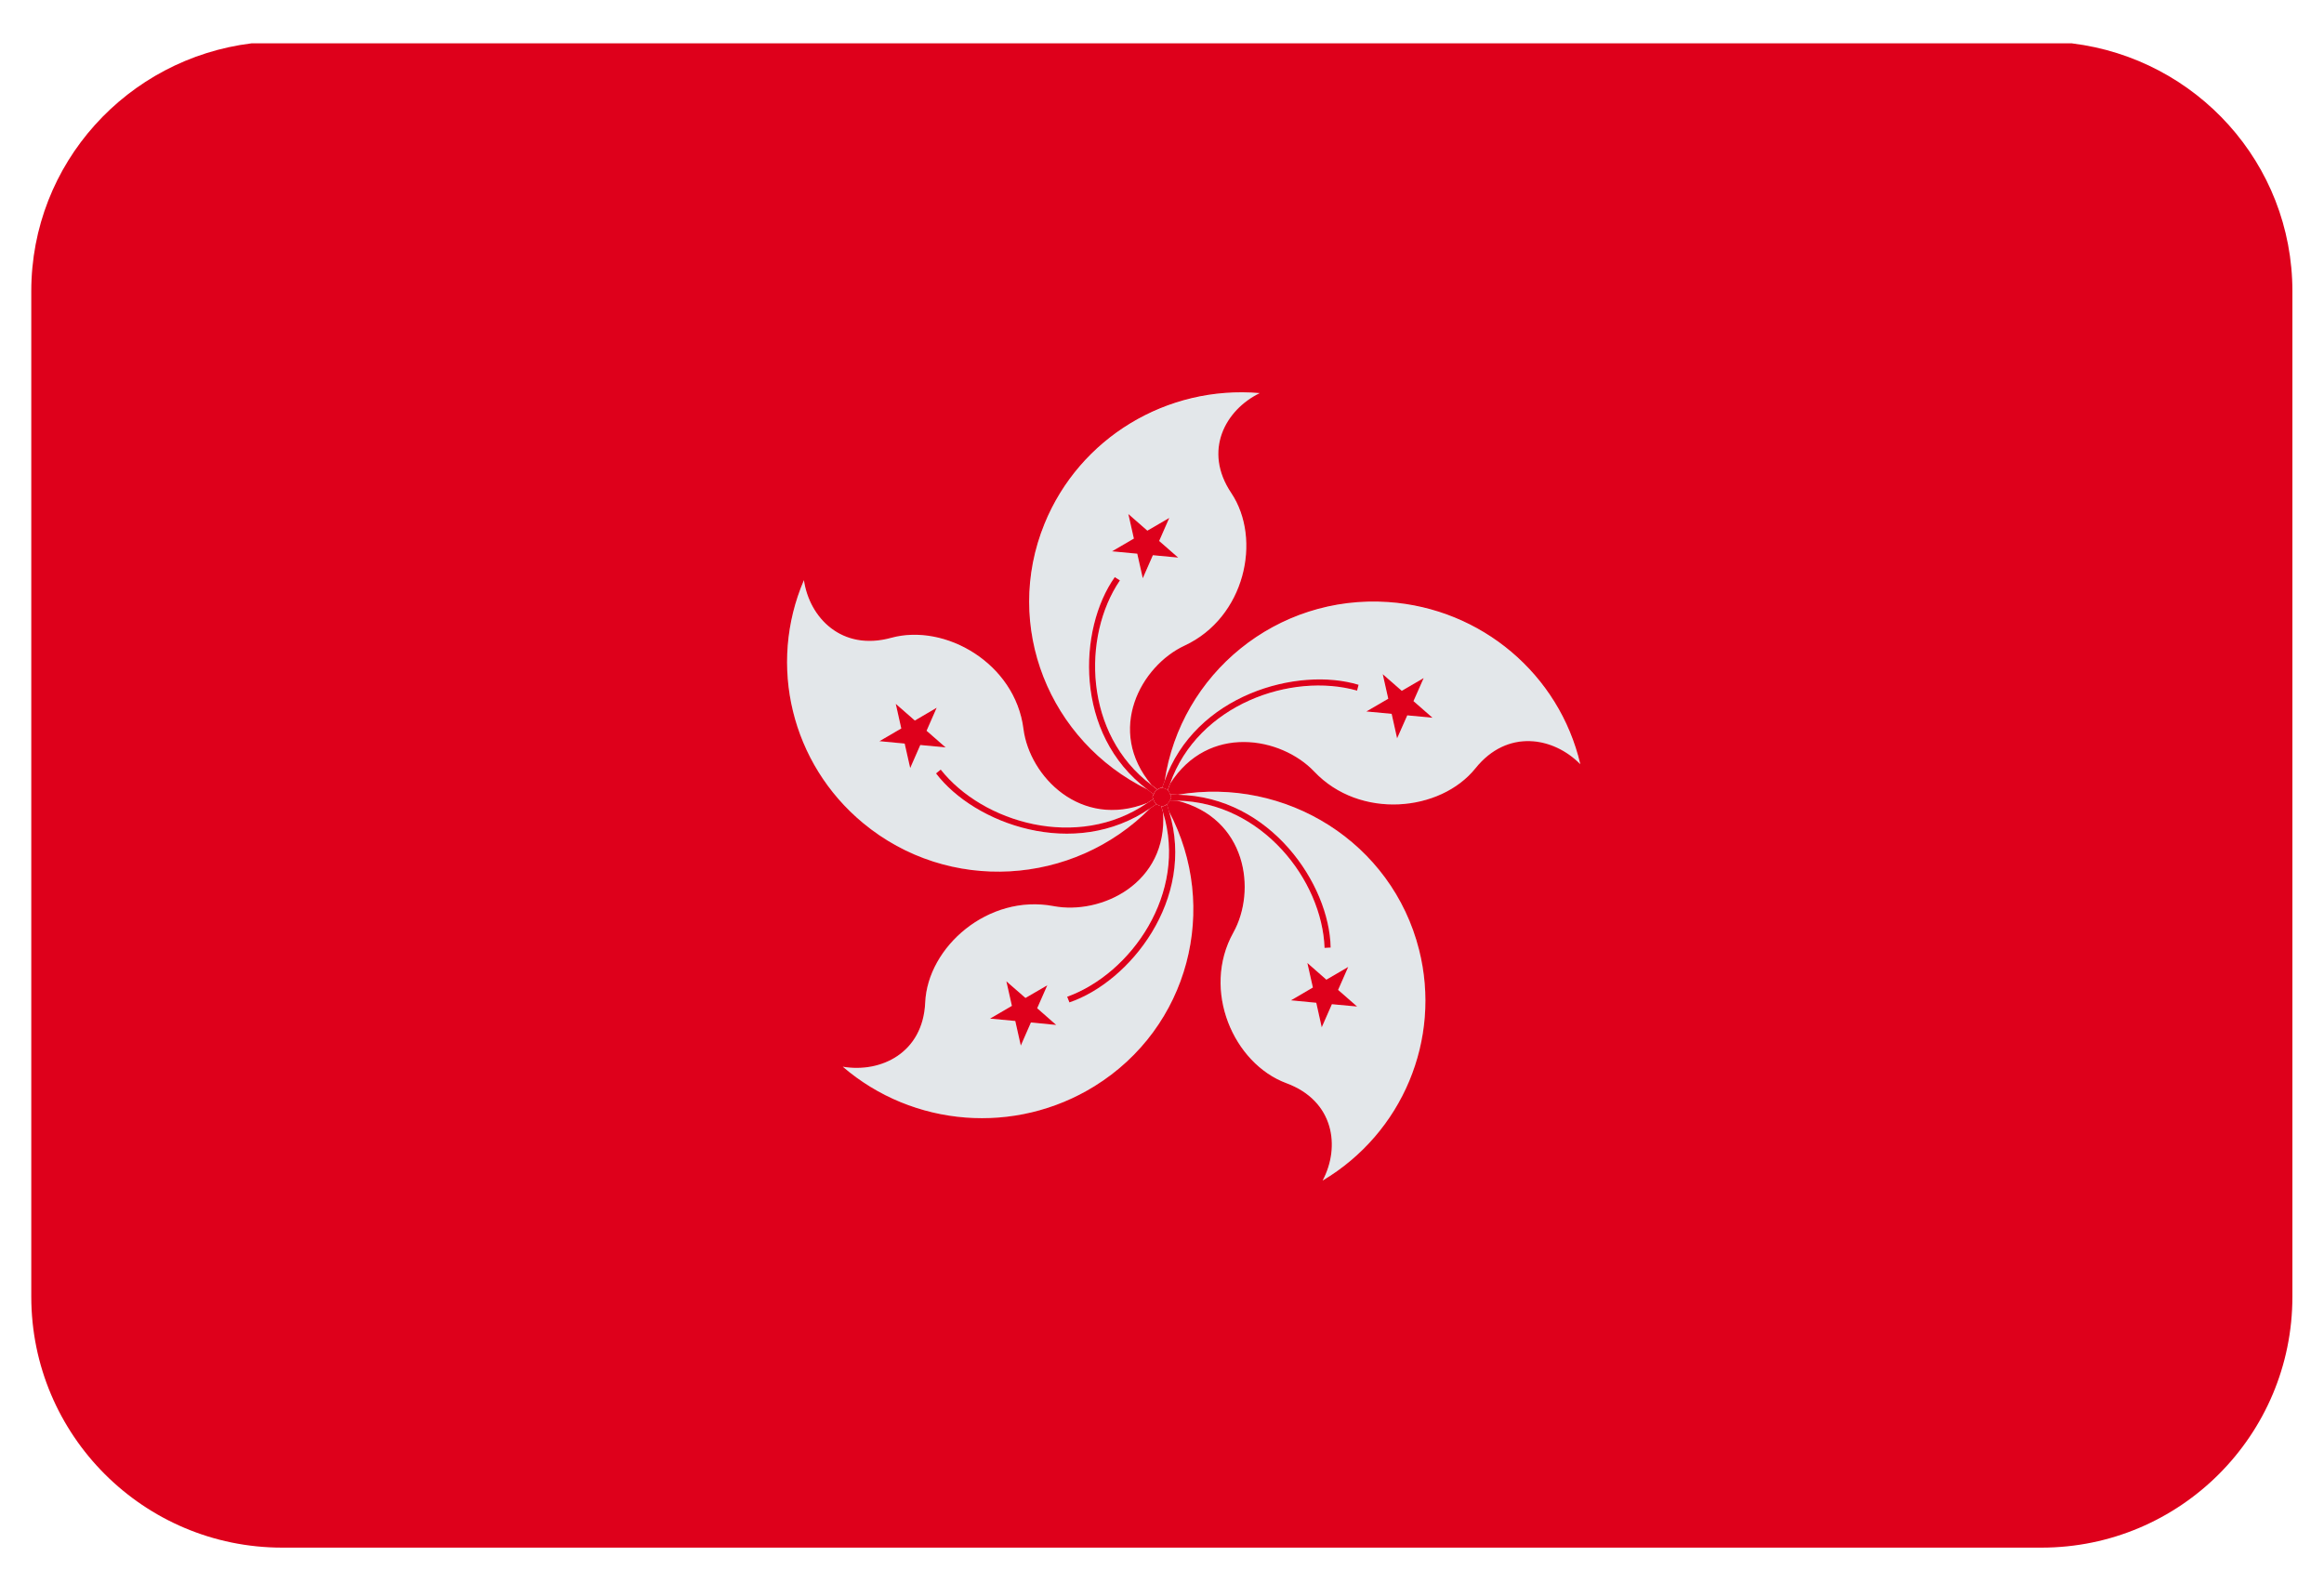 <svg width="37" height="25" viewBox="0 0 37 25" fill="none" xmlns="http://www.w3.org/2000/svg">
<path d="M17.748 9.191L17.83 9.243C17.223 10.135 17.258 11.695 18.333 12.501C17.603 11.632 18.162 10.607 18.86 10.283C19.82 9.837 20.096 8.591 19.602 7.853C19.151 7.18 19.508 6.53 20.056 6.263C18.576 6.136 17.186 6.979 16.63 8.342C15.965 9.973 16.703 11.805 18.269 12.574C17.094 11.693 17.165 10.014 17.748 9.191ZM17.964 8.184L18.267 8.449L18.616 8.246L18.455 8.613L18.758 8.878L18.355 8.84L18.194 9.207L18.106 8.816L17.704 8.778L18.052 8.575L17.964 8.184Z" fill="#E3E7EA"/>
<path d="M22.102 9.589C20.328 9.467 18.794 10.728 18.541 12.441C19.024 11.062 20.66 10.61 21.631 10.904L21.607 10.997C20.563 10.702 19.073 11.216 18.63 12.477C19.24 11.521 20.398 11.731 20.924 12.286C21.65 13.052 22.933 12.926 23.49 12.234C23.998 11.601 24.733 11.736 25.159 12.17C24.825 10.738 23.584 9.691 22.102 9.588V9.589ZM22.243 11.757L22.155 11.367L21.752 11.329L22.101 11.126L22.013 10.735L22.316 11L22.665 10.797L22.504 11.164L22.807 11.429L22.404 11.391L22.243 11.757Z" fill="#E3E7EA"/>
<path d="M14.902 12.315L14.977 12.254C15.647 13.101 17.157 13.55 18.264 12.787C17.203 13.206 16.39 12.363 16.294 11.607C16.162 10.565 15.049 9.92 14.187 10.158C13.401 10.374 12.886 9.837 12.799 9.239C12.219 10.592 12.6 12.161 13.739 13.105C15.101 14.235 17.09 14.106 18.312 12.871C17.102 13.704 15.512 13.117 14.902 12.315ZM14.001 11.8L14.349 11.597L14.261 11.206L14.565 11.471L14.913 11.268L14.752 11.635L15.055 11.9L14.652 11.862L14.491 12.229L14.403 11.838L14 11.8H14.001Z" fill="#E3E7EA"/>
<path d="M21.184 15.087L21.087 15.092C21.048 14.017 20.092 12.774 18.742 12.748C19.852 13.025 20.008 14.18 19.637 14.848C19.125 15.768 19.642 16.937 20.481 17.246C21.245 17.528 21.343 18.263 21.058 18.797C22.331 18.039 22.954 16.548 22.594 15.123C22.163 13.417 20.478 12.364 18.754 12.653C20.228 12.681 21.167 14.082 21.184 15.087ZM21.608 16.027L21.205 15.989L21.044 16.356L20.956 15.965L20.553 15.927L20.902 15.723L20.814 15.332L21.117 15.597L21.465 15.394L21.304 15.761L21.607 16.026L21.608 16.027Z" fill="#E3E7EA"/>
<path d="M17.025 15.958L16.989 15.868C18.01 15.5 18.91 14.215 18.517 12.937C18.594 14.067 17.531 14.572 16.774 14.427C15.732 14.23 14.768 15.078 14.73 15.962C14.695 16.768 14.019 17.087 13.418 16.984C14.539 17.948 16.165 18.074 17.424 17.295C18.931 16.362 19.423 14.451 18.611 12.919C19.039 14.314 17.984 15.631 17.024 15.958H17.025ZM16.252 16.646L16.164 16.256L15.761 16.218L16.11 16.015L16.022 15.624L16.325 15.889L16.673 15.686L16.512 16.053L16.815 16.318L16.412 16.28L16.252 16.646Z" fill="#E3E7EA"/>
<path d="M32.992 0.69H4.004C2.031 0.934 0.498 2.597 0.498 4.636V20.645C0.498 22.852 2.287 24.641 4.493 24.641H32.502C34.709 24.641 36.497 22.852 36.497 20.645V4.637C36.497 2.598 34.964 0.934 32.991 0.691L32.992 0.69ZM23.49 12.233C22.933 12.926 21.65 13.052 20.924 12.285C20.397 11.73 19.239 11.52 18.63 12.476C18.618 12.511 18.602 12.544 18.591 12.581C18.612 12.599 18.621 12.623 18.629 12.649C18.671 12.648 18.711 12.652 18.753 12.653C20.477 12.363 22.163 13.416 22.593 15.123C22.953 16.549 22.329 18.04 21.057 18.797C21.342 18.263 21.244 17.528 20.48 17.246C19.642 16.936 19.124 15.767 19.636 14.848C20.008 14.18 19.851 13.025 18.741 12.748C18.702 12.748 18.663 12.742 18.623 12.744C18.612 12.769 18.6 12.789 18.577 12.804C18.591 12.843 18.599 12.881 18.611 12.919C19.422 14.451 18.931 16.363 17.424 17.295C16.165 18.074 14.539 17.948 13.418 16.984C14.02 17.087 14.695 16.768 14.73 15.962C14.769 15.078 15.732 14.23 16.774 14.427C17.531 14.571 18.593 14.066 18.517 12.937C18.506 12.902 18.499 12.867 18.487 12.833C18.458 12.831 18.434 12.818 18.412 12.802C18.379 12.827 18.345 12.846 18.312 12.869C17.09 14.105 15.101 14.233 13.739 13.103C12.601 12.159 12.219 10.59 12.799 9.237C12.886 9.835 13.401 10.372 14.187 10.156C15.049 9.919 16.162 10.563 16.294 11.605C16.39 12.361 17.203 13.204 18.264 12.785C18.297 12.763 18.33 12.744 18.362 12.72C18.359 12.709 18.349 12.701 18.349 12.689C18.349 12.672 18.362 12.661 18.367 12.646C18.332 12.622 18.302 12.595 18.269 12.57C16.703 11.802 15.964 9.969 16.63 8.338C17.186 6.975 18.576 6.132 20.056 6.259C19.508 6.526 19.151 7.176 19.602 7.849C20.096 8.587 19.82 9.833 18.86 10.279C18.163 10.603 17.603 11.628 18.333 12.497C18.365 12.521 18.393 12.547 18.427 12.57C18.449 12.557 18.47 12.541 18.498 12.541C18.5 12.541 18.501 12.543 18.503 12.543C18.514 12.506 18.529 12.473 18.542 12.438C18.796 10.726 20.329 9.464 22.103 9.586C23.585 9.688 24.825 10.736 25.16 12.168C24.735 11.734 23.999 11.599 23.491 12.232L23.49 12.233Z" fill="#DE001B"/>
<path d="M18.106 8.816L18.194 9.207L18.355 8.84L18.758 8.878L18.455 8.613L18.616 8.246L18.267 8.449L17.964 8.184L18.052 8.575L17.704 8.778L18.106 8.816Z" fill="#DE001B"/>
<path d="M18.427 12.572C18.393 12.55 18.365 12.524 18.333 12.499C17.258 11.694 17.224 10.133 17.83 9.241L17.748 9.189C17.165 10.012 17.094 11.69 18.269 12.572C18.302 12.597 18.332 12.623 18.367 12.648C18.378 12.614 18.396 12.591 18.426 12.572H18.427Z" fill="#DE001B"/>
<path d="M22.504 11.163L22.666 10.796L22.317 10.999L22.014 10.734L22.102 11.125L21.753 11.328L22.156 11.366L22.243 11.756L22.405 11.39L22.807 11.428L22.504 11.163Z" fill="#DE001B"/>
<path d="M21.606 10.996L21.63 10.903C20.659 10.609 19.023 11.061 18.54 12.44C18.528 12.475 18.512 12.508 18.501 12.545C18.535 12.546 18.565 12.561 18.59 12.581C18.601 12.545 18.616 12.512 18.629 12.476C19.072 11.215 20.561 10.7 21.606 10.996Z" fill="#DE001B"/>
<path d="M14.652 11.862L15.055 11.9L14.752 11.635L14.913 11.268L14.565 11.472L14.261 11.206L14.349 11.598L14.001 11.801L14.403 11.839L14.491 12.229L14.652 11.862Z" fill="#DE001B"/>
<path d="M18.362 12.721C18.33 12.745 18.297 12.764 18.264 12.786C17.157 13.548 15.646 13.099 14.977 12.253L14.902 12.314C15.512 13.116 17.103 13.702 18.312 12.869C18.345 12.846 18.38 12.827 18.412 12.802C18.385 12.782 18.37 12.754 18.362 12.721Z" fill="#DE001B"/>
<path d="M21.117 15.598L20.814 15.332L20.902 15.723L20.553 15.927L20.956 15.966L21.043 16.357L21.205 15.989L21.607 16.026L21.304 15.761L21.465 15.395L21.117 15.598Z" fill="#DE001B"/>
<path d="M18.647 12.69C18.647 12.711 18.633 12.726 18.625 12.744C18.665 12.743 18.703 12.747 18.743 12.748C20.093 12.774 21.049 14.017 21.088 15.092L21.185 15.087C21.168 14.082 20.228 12.683 18.755 12.654C18.713 12.654 18.674 12.648 18.631 12.65C18.636 12.664 18.648 12.675 18.648 12.691L18.647 12.69Z" fill="#DE001B"/>
<path d="M16.513 16.053L16.674 15.687L16.326 15.889L16.022 15.624L16.11 16.015L15.762 16.218L16.164 16.256L16.252 16.648L16.413 16.28L16.816 16.319L16.513 16.053Z" fill="#DE001B"/>
<path d="M18.498 12.839C18.498 12.839 18.492 12.835 18.488 12.835C18.501 12.87 18.507 12.905 18.518 12.939C18.91 14.217 18.011 15.501 16.99 15.87L17.026 15.96C17.986 15.634 19.041 14.317 18.613 12.921C18.601 12.882 18.594 12.844 18.579 12.806C18.555 12.823 18.53 12.839 18.498 12.839Z" fill="#DE001B"/>
<path d="M18.503 12.546C18.503 12.546 18.5 12.543 18.498 12.543C18.47 12.543 18.449 12.559 18.427 12.572C18.397 12.591 18.379 12.614 18.368 12.648C18.363 12.662 18.35 12.674 18.35 12.691C18.35 12.703 18.36 12.71 18.363 12.722C18.371 12.755 18.386 12.783 18.413 12.803C18.435 12.819 18.459 12.832 18.488 12.834C18.492 12.834 18.494 12.838 18.498 12.838C18.53 12.838 18.555 12.82 18.579 12.805C18.601 12.789 18.613 12.77 18.625 12.745C18.633 12.726 18.647 12.711 18.647 12.691C18.647 12.675 18.635 12.665 18.63 12.649C18.621 12.623 18.613 12.598 18.592 12.582C18.567 12.56 18.538 12.546 18.503 12.546Z" fill="#DE001B"/>
</svg>
